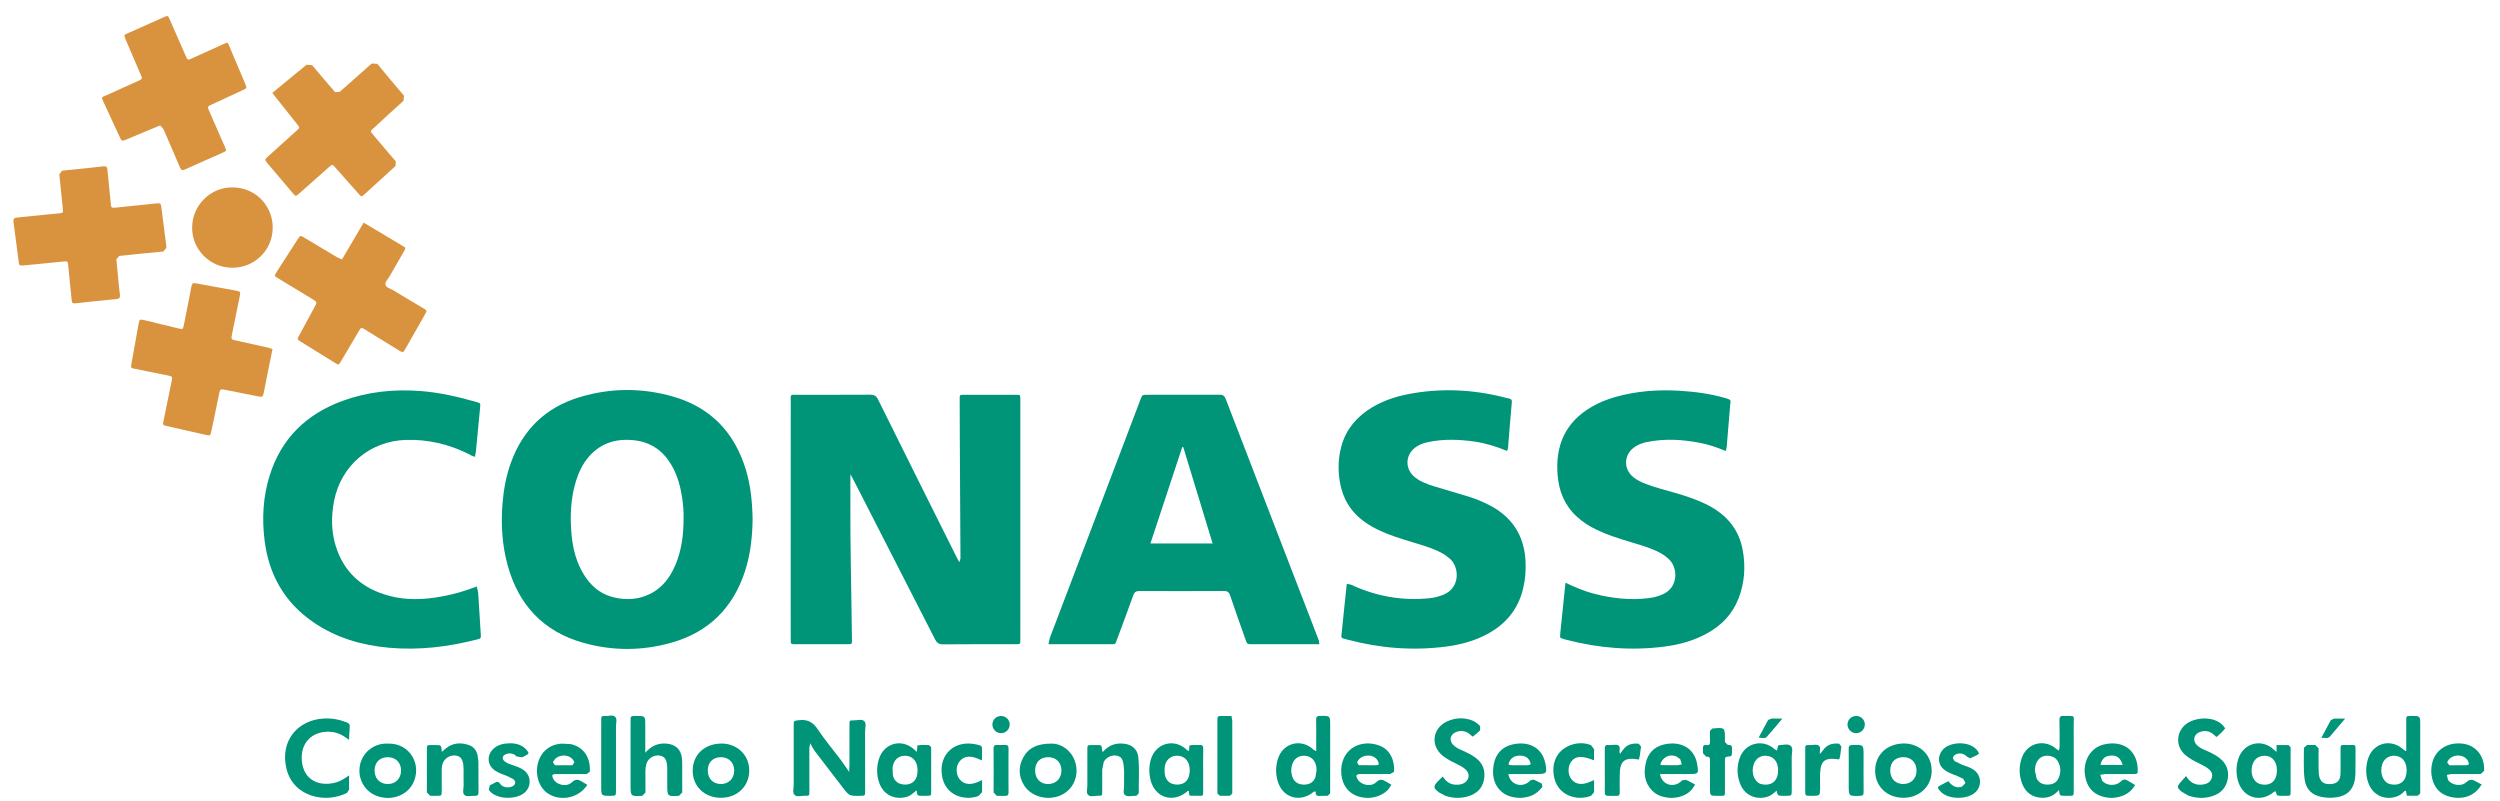 <svg width="153" height="49" viewBox="0 0 153 49" fill="none" xmlns="http://www.w3.org/2000/svg">
<path d="M52.045 29.023C52.045 30.292 52.038 31.482 52.047 32.667C52.056 33.978 52.084 35.284 52.102 36.591C52.113 37.441 52.128 38.288 52.14 39.136C52.146 39.423 52.146 39.426 51.853 39.426C50.79 39.428 49.728 39.428 48.666 39.426C48.4 39.426 48.394 39.423 48.394 39.152C48.389 38.503 48.39 37.855 48.39 37.206C48.39 33 48.39 28.794 48.394 24.588C48.394 24.093 48.343 24.162 48.829 24.161C50.306 24.159 51.78 24.165 53.255 24.155C53.498 24.154 53.622 24.223 53.738 24.449C55.325 27.657 56.926 30.859 58.527 34.064L58.712 34.414L58.781 34.182C58.768 31.636 58.754 29.091 58.739 26.548C58.736 25.841 58.733 25.133 58.733 24.427C58.731 24.166 58.736 24.161 59.004 24.161C60.066 24.159 61.129 24.159 62.189 24.161C62.438 24.161 62.44 24.166 62.445 24.415V39.083C62.449 39.468 62.449 39.426 62.102 39.426C60.638 39.426 59.174 39.421 57.712 39.434C57.458 39.435 57.339 39.348 57.227 39.132C55.581 35.903 53.926 32.675 52.274 29.447C52.211 29.325 52.144 29.204 52.045 29.023Z" fill="#009479"/>
<path d="M46.06 31.816C46.041 32.865 45.93 33.929 45.594 34.958C44.86 37.21 43.364 38.695 41.08 39.335C39.284 39.843 37.464 39.843 35.667 39.33C33.239 38.639 31.735 37.011 31.069 34.599C30.728 33.361 30.651 32.097 30.754 30.818C30.825 29.956 30.975 29.115 31.272 28.303C32.014 26.274 33.41 24.922 35.483 24.302C37.383 23.733 39.304 23.725 41.205 24.275C43.507 24.94 44.962 26.479 45.651 28.759C45.948 29.749 46.044 30.765 46.06 31.816ZM41.835 31.672C41.846 31.358 41.815 30.92 41.751 30.489C41.649 29.799 41.473 29.131 41.126 28.518C40.632 27.642 39.909 27.09 38.898 26.956C37.794 26.811 36.813 27.07 36.053 27.933C35.662 28.375 35.419 28.894 35.247 29.449C34.913 30.535 34.878 31.652 34.984 32.77C35.065 33.608 35.276 34.414 35.72 35.144C36.119 35.801 36.66 36.295 37.406 36.516C38.738 36.908 40.234 36.545 41.062 35.121C41.166 34.938 41.263 34.746 41.345 34.553C41.712 33.67 41.839 32.741 41.835 31.672Z" fill="#009479"/>
<path d="M80.741 39.427H76.644C76.328 39.427 76.326 39.427 76.224 39.135C75.907 38.237 75.586 37.34 75.282 36.436C75.215 36.232 75.115 36.17 74.905 36.17C73.183 36.179 71.462 36.179 69.74 36.172C69.53 36.17 69.428 36.23 69.356 36.429C69.036 37.329 68.704 38.221 68.367 39.115C68.242 39.447 68.313 39.427 67.922 39.427H64.166L64.245 39.053C65.546 35.63 66.845 32.211 68.148 28.791C68.695 27.35 69.243 25.908 69.791 24.466C69.908 24.16 69.908 24.16 70.239 24.16C71.701 24.158 73.165 24.163 74.627 24.156C74.835 24.154 74.937 24.215 75.014 24.416C76.911 29.345 78.813 34.276 80.716 39.205L80.741 39.427ZM72.415 27.36L72.353 27.364C71.708 29.324 71.061 31.28 70.405 33.262H74.213C73.611 31.278 73.015 29.322 72.415 27.36Z" fill="#009479"/>
<path d="M95.807 35.663C96.421 35.955 96.995 36.196 97.603 36.349C98.674 36.621 99.758 36.741 100.862 36.61C101.191 36.573 101.509 36.493 101.81 36.349C102.713 35.916 102.678 34.789 102.19 34.278C101.951 34.026 101.66 33.851 101.346 33.709C100.819 33.471 100.264 33.316 99.711 33.149C99.043 32.944 98.38 32.74 97.752 32.438C97.291 32.223 96.864 31.955 96.487 31.605C95.749 30.919 95.401 30.054 95.325 29.067C95.18 27.264 95.8 25.835 97.404 24.903C97.854 24.64 98.332 24.447 98.834 24.302C100.129 23.934 101.452 23.834 102.791 23.915C103.735 23.972 104.668 24.096 105.578 24.359C105.991 24.478 105.913 24.483 105.885 24.813C105.825 25.578 105.759 26.338 105.694 27.102C105.681 27.264 105.692 27.43 105.609 27.598C105.088 27.384 104.568 27.201 104.023 27.099C102.938 26.891 101.849 26.831 100.757 27.06C100.512 27.112 100.283 27.198 100.072 27.335C99.372 27.784 99.323 28.698 99.976 29.214C100.197 29.391 100.456 29.51 100.719 29.614C101.313 29.844 101.933 29.994 102.543 30.171C103.244 30.377 103.939 30.605 104.588 30.948C105.692 31.537 106.424 32.409 106.653 33.66C106.841 34.678 106.768 35.677 106.392 36.644C106.024 37.583 105.364 38.267 104.489 38.754C103.674 39.208 102.791 39.451 101.872 39.57C99.848 39.833 97.852 39.67 95.876 39.157L95.774 39.132C95.48 39.02 95.451 39.113 95.491 38.73C95.6 37.726 95.699 36.719 95.807 35.663Z" fill="#009479"/>
<path d="M92.231 27.599C91.585 27.327 90.934 27.126 90.253 27.027C89.291 26.889 88.328 26.854 87.37 27.062C87.136 27.111 86.917 27.194 86.712 27.319C85.978 27.781 85.938 28.728 86.636 29.243C86.959 29.484 87.336 29.63 87.721 29.748C88.429 29.966 89.143 30.17 89.852 30.385C90.292 30.52 90.718 30.693 91.127 30.903C92.519 31.611 93.269 32.746 93.361 34.301C93.396 34.892 93.35 35.481 93.206 36.056C92.899 37.294 92.155 38.195 91.036 38.797C90.249 39.222 89.395 39.454 88.515 39.569C86.478 39.835 84.467 39.675 82.484 39.149C82.005 39.023 82.082 39.085 82.122 38.634C82.216 37.66 82.323 36.691 82.424 35.726L82.694 35.786C84.213 36.499 85.806 36.777 87.477 36.613C87.785 36.58 88.081 36.507 88.364 36.385C89.379 35.947 89.311 34.715 88.744 34.204C88.51 33.998 88.255 33.837 87.972 33.711C87.443 33.472 86.888 33.317 86.336 33.151C85.669 32.947 85.006 32.743 84.376 32.441C84.077 32.297 83.793 32.137 83.52 31.943C82.659 31.332 82.159 30.493 81.993 29.455C81.892 28.832 81.897 28.212 82.024 27.593C82.235 26.558 82.786 25.754 83.639 25.15C84.425 24.594 85.313 24.283 86.249 24.108C88.191 23.743 90.124 23.831 92.034 24.314C92.599 24.458 92.551 24.336 92.491 24.997C92.423 25.712 92.372 26.429 92.312 27.144C92.299 27.285 92.317 27.429 92.231 27.599Z" fill="#009479"/>
<path d="M29.072 27.955C28.889 27.919 28.752 27.822 28.606 27.749C27.418 27.172 26.168 26.884 24.843 26.922C22.631 26.991 20.862 28.498 20.443 30.668C20.267 31.586 20.269 32.5 20.54 33.395C21.041 35.038 22.179 36.024 23.813 36.464C24.882 36.75 25.962 36.704 27.04 36.504C27.771 36.373 28.483 36.162 29.18 35.892L29.264 36.274C29.322 37.12 29.375 37.967 29.423 38.812C29.439 39.075 29.43 39.077 29.176 39.14C27.415 39.589 25.629 39.806 23.813 39.642C22.142 39.495 20.569 39.036 19.171 38.076C17.404 36.863 16.445 35.155 16.189 33.046C16.028 31.719 16.099 30.407 16.497 29.126C17.205 26.834 18.752 25.337 20.985 24.526C22.517 23.971 24.101 23.809 25.722 23.93C26.895 24.017 28.029 24.284 29.151 24.601C29.406 24.674 29.406 24.68 29.383 24.933C29.3 25.802 29.22 26.669 29.134 27.539L29.072 27.955Z" fill="#009479"/>
<path d="M9.806 7.677L9.587 7.76C8.969 8.02 8.349 8.279 7.73 8.538C7.452 8.651 7.45 8.645 7.317 8.366C6.994 7.66 6.67 6.956 6.339 6.251C6.175 5.905 6.222 5.961 6.507 5.833C7.153 5.547 7.796 5.252 8.439 4.96C8.722 4.83 8.722 4.828 8.605 4.553C8.309 3.861 8.009 3.17 7.714 2.476C7.553 2.102 7.573 2.146 7.913 1.994C8.618 1.677 9.329 1.361 10.04 1.045C10.27 0.946 10.279 0.946 10.378 1.17C10.707 1.912 11.03 2.657 11.357 3.401C11.485 3.693 11.489 3.693 11.789 3.554C12.412 3.275 13.035 2.994 13.654 2.708C13.948 2.571 13.929 2.582 14.039 2.837C14.367 3.608 14.694 4.378 15.014 5.146C15.116 5.387 15.113 5.394 14.862 5.512C14.232 5.808 13.6 6.096 12.973 6.39C12.681 6.525 12.682 6.527 12.816 6.826C13.13 7.551 13.45 8.271 13.764 8.992C13.87 9.233 13.87 9.235 13.618 9.348C12.856 9.685 12.09 10.021 11.328 10.368C11.16 10.443 11.089 10.421 11.014 10.248C10.687 9.465 10.345 8.691 10.007 7.914L9.806 7.677Z" fill="#D9923D"/>
<path d="M16.664 5.69C17.179 5.263 17.669 4.858 18.16 4.454C18.362 4.289 18.568 4.136 18.76 3.961L19.105 3.992C19.518 4.488 19.944 4.979 20.364 5.471L20.5 5.634L20.79 5.62C21.157 5.289 21.532 4.966 21.903 4.639C22.187 4.388 22.471 4.141 22.747 3.888L23.091 3.906C23.628 4.563 24.173 5.214 24.725 5.857L24.692 6.17C24.104 6.697 23.524 7.232 22.945 7.769C22.621 8.068 22.621 7.986 22.916 8.338C23.343 8.856 23.782 9.365 24.222 9.873L24.206 10.159C23.579 10.73 22.954 11.307 22.325 11.876C22.122 12.061 22.115 12.055 21.922 11.832C21.452 11.307 20.984 10.774 20.514 10.245C20.337 10.048 20.335 10.048 20.132 10.228C19.524 10.765 18.917 11.307 18.307 11.845C18.1 12.03 18.097 12.028 17.928 11.831C17.419 11.229 16.907 10.63 16.397 10.026C16.187 9.776 16.187 9.771 16.425 9.553C17 9.031 17.58 8.513 18.157 7.993C18.352 7.816 18.356 7.814 18.188 7.605C17.691 6.977 17.192 6.351 16.664 5.69Z" fill="#D9923D"/>
<path d="M20.929 15.878C21.362 15.141 21.802 14.393 22.254 13.625C22.881 14.001 23.487 14.36 24.092 14.72L24.577 15.014C24.834 15.168 24.876 15.123 24.695 15.431C24.407 15.929 24.116 16.428 23.831 16.928C23.736 17.09 23.555 17.252 23.59 17.424C23.622 17.603 23.871 17.645 24.028 17.741C24.653 18.123 25.28 18.493 25.909 18.867C26.141 19.007 26.141 19.012 26.009 19.243C25.615 19.94 25.22 20.635 24.821 21.33C24.671 21.595 24.666 21.597 24.397 21.435C23.714 21.017 23.034 20.595 22.35 20.175C22.108 20.024 22.102 20.026 21.956 20.272C21.588 20.889 21.225 21.511 20.858 22.128C20.729 22.343 20.724 22.347 20.518 22.219C19.805 21.781 19.094 21.341 18.387 20.898C18.186 20.772 18.182 20.763 18.307 20.533C18.614 19.964 18.924 19.395 19.233 18.825C19.418 18.489 19.418 18.488 19.105 18.296C18.429 17.885 17.753 17.48 17.082 17.068C16.777 16.88 16.749 16.924 16.96 16.597C17.38 15.944 17.8 15.291 18.223 14.637C18.378 14.399 18.38 14.399 18.619 14.542C19.297 14.946 19.973 15.353 20.653 15.758L20.929 15.878Z" fill="#D9923D"/>
<path d="M16.678 21.362C16.492 22.287 16.304 23.183 16.132 24.084C16.093 24.278 16.031 24.305 15.849 24.267C15.134 24.117 14.416 23.995 13.703 23.843C13.512 23.807 13.458 23.856 13.422 24.035C13.267 24.82 13.098 25.601 12.936 26.383C12.877 26.662 12.863 26.675 12.585 26.613C11.792 26.436 11.001 26.255 10.209 26.073C9.957 26.018 9.953 26.015 10.01 25.744C10.172 24.951 10.335 24.157 10.498 23.36C10.564 23.039 10.564 23.037 10.235 22.971C9.579 22.838 8.921 22.708 8.263 22.573C8.004 22.521 7.998 22.513 8.044 22.265C8.19 21.431 8.34 20.599 8.49 19.767C8.53 19.553 8.572 19.53 8.819 19.59C9.516 19.758 10.213 19.928 10.911 20.098C11.192 20.163 11.196 20.161 11.253 19.886C11.41 19.101 11.569 18.317 11.715 17.534C11.748 17.351 11.803 17.302 11.993 17.34C12.788 17.495 13.59 17.628 14.387 17.777C14.732 17.84 14.73 17.844 14.665 18.168C14.508 18.93 14.352 19.689 14.2 20.45C14.136 20.774 14.139 20.773 14.48 20.847C15.134 20.991 15.79 21.137 16.444 21.284L16.678 21.362Z" fill="#D9923D"/>
<path d="M1.436 16.246C1.187 16.256 1.176 16.256 1.142 15.996C1.03 15.191 0.937 14.384 0.825 13.582C0.8 13.399 0.866 13.328 1.043 13.313C1.618 13.259 2.193 13.197 2.766 13.138C3.049 13.111 3.327 13.085 3.611 13.058C3.863 13.033 3.868 13.023 3.843 12.777C3.772 12.074 3.707 11.374 3.629 10.669L3.803 10.445C4.647 10.365 5.491 10.275 6.332 10.18C6.5 10.162 6.558 10.213 6.573 10.383C6.635 11.065 6.712 11.742 6.776 12.421C6.805 12.724 6.801 12.735 7.114 12.704C7.923 12.626 8.731 12.54 9.54 12.452C9.822 12.423 9.84 12.428 9.877 12.709C9.975 13.454 10.071 14.202 10.165 14.95L10.184 15.16L10.001 15.392C9.498 15.435 8.992 15.489 8.488 15.537C8.091 15.578 7.693 15.629 7.293 15.664L7.123 15.864C7.162 16.242 7.188 16.614 7.227 16.99C7.26 17.341 7.295 17.693 7.339 18.043C7.359 18.224 7.304 18.285 7.114 18.304C6.306 18.377 5.497 18.468 4.689 18.556C4.425 18.583 4.409 18.576 4.381 18.311C4.311 17.622 4.246 16.928 4.173 16.24C4.144 15.974 4.137 15.979 3.879 16.005C3.072 16.085 2.262 16.165 1.436 16.246Z" fill="#D9923D"/>
<path d="M16.689 13.955C16.683 15.304 15.582 16.389 14.22 16.387C12.848 16.384 11.746 15.274 11.758 13.908C11.771 12.566 12.881 11.45 14.233 11.468C15.79 11.49 16.717 12.754 16.689 13.955Z" fill="#D9923D"/>
<path d="M51.968 47.198L51.986 46.82C51.988 45.994 51.984 45.17 51.986 44.348C51.988 44.092 51.994 44.083 52.235 44.087C52.458 44.089 52.734 43.994 52.887 44.129C53.046 44.267 52.942 44.549 52.942 44.765C52.949 45.979 52.948 47.193 52.946 48.406C52.946 48.698 52.942 48.698 52.662 48.703C51.975 48.716 51.975 48.716 51.562 48.178C51.089 47.563 50.615 46.946 50.142 46.327C49.943 46.072 49.738 45.82 49.59 45.485L49.532 45.747C49.532 46.643 49.534 47.537 49.534 48.432C49.534 48.696 49.528 48.709 49.26 48.698C49.041 48.69 48.767 48.805 48.617 48.639C48.489 48.497 48.576 48.234 48.575 48.023C48.573 46.824 48.575 45.623 48.575 44.422C48.575 44.087 48.582 44.116 48.889 44.077C49.411 44.008 49.757 44.191 50.051 44.64C50.471 45.276 50.971 45.862 51.431 46.473C51.611 46.714 51.78 46.969 51.952 47.218L51.994 47.261L51.968 47.198Z" fill="#009479"/>
<path d="M126.011 48.343C125.645 48.77 125.221 48.883 124.737 48.799C124.25 48.714 123.935 48.413 123.76 47.969C123.555 47.445 123.551 46.907 123.736 46.378C124.06 45.456 125.134 45.194 125.863 45.847L126.006 45.938L126.048 45.719C126.048 45.166 126.051 44.61 126.038 44.055C126.037 43.873 126.097 43.807 126.282 43.813C127.049 43.838 126.906 43.705 126.91 44.407C126.917 45.683 126.912 46.955 126.912 48.227V48.44C126.906 48.694 126.906 48.696 126.663 48.703H126.344C126.051 48.699 126.051 48.699 126.011 48.343ZM124.538 47.172L124.637 47.63C124.772 47.896 124.995 48.017 125.296 48.017C125.587 48.019 125.832 47.931 125.967 47.656C126.135 47.32 126.134 46.975 125.967 46.639C125.868 46.438 125.704 46.318 125.479 46.27C124.929 46.157 124.534 46.526 124.538 47.172Z" fill="#009479"/>
<path d="M80.551 45.972V45.39C80.551 44.943 80.558 44.496 80.547 44.049C80.54 43.857 80.614 43.817 80.794 43.814C81.408 43.804 81.408 43.799 81.408 44.421C81.408 45.718 81.408 47.012 81.406 48.306V48.552L81.256 48.702L80.799 48.707C80.576 48.735 80.496 48.642 80.525 48.448H80.411C79.573 49.155 78.484 48.835 78.189 47.789C78.062 47.339 78.067 46.879 78.212 46.43C78.525 45.456 79.644 45.173 80.388 45.881L80.551 45.972ZM80.575 47.133L80.567 46.999C80.525 46.55 80.244 46.264 79.827 46.251C79.419 46.239 79.139 46.481 79.047 46.915C79.003 47.131 79.023 47.339 79.092 47.539C79.196 47.85 79.447 48.016 79.796 48.018C80.161 48.018 80.385 47.873 80.508 47.554L80.574 47.133H80.575Z" fill="#009479"/>
<path d="M147.262 45.975C147.262 45.337 147.26 44.711 147.262 44.089C147.264 43.823 147.268 43.823 147.535 43.817C148.118 43.806 148.118 43.806 148.118 44.383V48.554L147.967 48.7C147.743 48.698 147.522 48.7 147.301 48.7L147.242 48.393L147.16 48.41C146.95 48.656 146.677 48.782 146.363 48.819C145.72 48.895 145.159 48.543 144.938 47.901C144.775 47.432 144.772 46.95 144.912 46.474C145.214 45.45 146.35 45.158 147.119 45.899L147.262 45.975ZM147.286 47.164C147.288 46.711 147.103 46.397 146.771 46.291C146.347 46.158 145.935 46.357 145.798 46.755C145.625 47.26 145.813 47.818 146.208 47.97L146.347 48.003C146.916 48.1 147.28 47.773 147.286 47.164Z" fill="#009479"/>
<path d="M21.36 45.282C20.977 44.975 20.604 44.797 20.16 44.782C19.076 44.749 18.373 45.485 18.473 46.565C18.583 47.793 19.591 48.158 20.571 47.883C20.847 47.807 21.081 47.651 21.363 47.454C21.363 47.782 21.36 48.058 21.363 48.331L21.236 48.521C19.976 49.182 17.975 48.806 17.538 47.071C17.104 45.34 18.23 44.073 19.778 43.976C20.27 43.943 20.741 44.025 21.198 44.2C21.353 44.258 21.427 44.336 21.404 44.511C21.377 44.744 21.377 44.98 21.36 45.282Z" fill="#009479"/>
<path d="M39.491 46.065C39.881 45.627 40.29 45.47 40.784 45.508C41.333 45.55 41.681 45.86 41.736 46.412C41.761 46.681 41.75 46.952 41.75 47.226C41.75 47.649 41.747 48.072 41.752 48.497L41.553 48.705C40.836 48.744 40.836 48.749 40.836 48.024V47.033L40.828 46.858C40.792 46.446 40.652 46.273 40.332 46.236C39.999 46.201 39.665 46.415 39.563 46.736C39.514 46.897 39.499 47.059 39.499 47.227C39.504 47.649 39.499 48.072 39.504 48.497L39.307 48.705C38.591 48.74 38.591 48.745 38.591 48.021V44.136C38.591 43.82 38.593 43.82 38.892 43.817C39.491 43.81 39.491 43.81 39.491 44.402V46.065Z" fill="#009479"/>
<path d="M133.787 47.495C134.056 47.938 134.419 48.094 134.889 48.001C135.125 47.953 135.304 47.829 135.365 47.586C135.437 47.333 135.307 47.159 135.112 47.019C134.949 46.9 134.77 46.812 134.589 46.723C134.282 46.574 133.977 46.415 133.721 46.187C133.166 45.696 133.167 44.884 133.708 44.381C134.266 43.864 135.656 43.74 136.182 44.572C136.033 44.778 135.836 44.941 135.647 45.106L135.463 44.942C135.201 44.723 134.911 44.683 134.604 44.811C134.244 44.959 134.18 45.342 134.461 45.612C134.615 45.758 134.81 45.851 135.006 45.933C135.278 46.048 135.541 46.176 135.781 46.351C136.217 46.672 136.427 47.094 136.343 47.636C136.257 48.189 135.929 48.55 135.402 48.72C134.904 48.882 134.403 48.862 133.911 48.683L133.516 48.453C133.219 48.192 133.215 48.137 133.478 47.84L133.787 47.495Z" fill="#009479"/>
<path d="M88.296 47.522C88.475 47.805 88.709 48 89.054 48.022C89.272 48.035 89.482 48.016 89.662 47.882C89.93 47.679 89.955 47.356 89.718 47.117C89.568 46.965 89.379 46.867 89.189 46.774C88.892 46.628 88.595 46.482 88.331 46.281C87.531 45.67 87.64 44.59 88.55 44.156C89.016 43.937 89.506 43.906 89.997 44.055C90.227 44.125 90.418 44.265 90.584 44.438L90.582 44.697L90.401 44.865L90.135 45.086L89.901 44.893C89.63 44.71 89.349 44.686 89.06 44.825C88.74 44.977 88.685 45.327 88.932 45.584C89.091 45.75 89.297 45.843 89.502 45.931C89.771 46.052 90.034 46.177 90.277 46.352C90.747 46.69 90.924 47.15 90.822 47.71C90.723 48.25 90.367 48.577 89.857 48.732C89.394 48.872 88.926 48.858 88.464 48.704L88.09 48.509C87.709 48.235 87.697 48.144 88.007 47.805L88.296 47.522Z" fill="#009479"/>
<path d="M108.724 48.387C108.529 48.573 108.357 48.71 108.134 48.772C107.41 48.971 106.74 48.637 106.484 47.934C106.292 47.418 106.29 46.891 106.475 46.376C106.798 45.466 107.888 45.2 108.606 45.849L108.75 45.936L108.819 45.636L108.872 45.602C109.117 45.602 109.428 45.498 109.59 45.643C109.762 45.792 109.649 46.106 109.651 46.349C109.66 47.022 109.655 47.694 109.655 48.365C109.652 48.701 109.652 48.701 109.304 48.703H109.092C108.801 48.699 108.801 48.699 108.724 48.387ZM108.821 47.139C108.819 46.692 108.624 46.384 108.278 46.285C107.849 46.163 107.462 46.364 107.326 46.779C107.162 47.279 107.341 47.814 107.727 47.969L107.864 48.002C108.45 48.104 108.821 47.767 108.821 47.139Z" fill="#009479"/>
<path d="M139.326 46.013V45.599H140.064L140.185 45.737L140.186 45.913V48.383C140.186 48.726 140.199 48.704 139.856 48.704H139.607C139.343 48.701 139.343 48.701 139.278 48.436L139.183 48.451C138.357 49.161 137.259 48.834 136.963 47.785C136.841 47.345 136.843 46.898 136.978 46.462C137.292 45.449 138.445 45.166 139.192 45.911L139.326 46.013ZM139.348 47.144C139.346 46.52 138.951 46.156 138.399 46.276C138.05 46.352 137.846 46.621 137.803 47.051C137.765 47.469 137.946 47.838 138.257 47.964L138.392 48.002C138.979 48.111 139.348 47.778 139.348 47.144Z" fill="#009479"/>
<path d="M56.114 46.013L56.145 45.622C56.385 45.572 56.622 45.603 56.856 45.599L56.986 45.726L56.988 45.867C56.988 46.728 56.989 47.588 56.988 48.447C56.986 48.696 56.978 48.696 56.732 48.703L56.449 48.704C56.14 48.703 56.14 48.703 56.088 48.368C55.895 48.533 55.723 48.707 55.476 48.772C54.73 48.971 54.058 48.628 53.806 47.901C53.645 47.434 53.64 46.953 53.783 46.477C54.09 45.442 55.253 45.157 56.015 45.931L56.114 46.013ZM56.154 47.164L56.143 46.999C56.103 46.55 55.824 46.263 55.407 46.252C54.974 46.24 54.68 46.519 54.623 46.988L54.645 47.442C54.727 47.82 55.007 48.024 55.414 48.016C55.8 48.008 56.059 47.791 56.13 47.418L56.154 47.164Z" fill="#009479"/>
<path d="M72.766 45.957L72.791 45.625C72.994 45.568 73.193 45.612 73.392 45.594C73.57 45.576 73.644 45.634 73.639 45.827C73.626 46.201 73.633 46.579 73.633 46.957C73.633 47.438 73.632 47.918 73.633 48.404C73.633 48.734 73.637 48.703 73.319 48.701L72.863 48.697L72.784 48.672L72.76 48.405L72.692 48.408C71.81 49.192 70.653 48.833 70.399 47.675C70.313 47.285 70.315 46.882 70.43 46.489C70.726 45.457 71.9 45.156 72.658 45.915L72.766 45.957ZM71.273 47.135L71.282 47.346C71.333 47.772 71.614 48.019 72.044 48.017C72.455 48.015 72.702 47.813 72.784 47.407C72.882 46.933 72.727 46.488 72.393 46.331C71.905 46.103 71.249 46.355 71.273 47.135Z" fill="#009479"/>
<path d="M64.392 45.508C64.941 45.508 65.552 45.91 65.783 46.578C66.028 47.274 65.825 48.019 65.268 48.461C64.48 49.084 63.192 48.895 62.672 48.061C62.336 47.519 62.316 46.937 62.612 46.379C62.934 45.773 63.473 45.499 64.392 45.508ZM64.153 47.983C64.634 47.979 64.966 47.632 64.96 47.145C64.957 46.653 64.621 46.331 64.127 46.34C63.647 46.349 63.351 46.656 63.351 47.152C63.349 47.658 63.668 47.986 64.153 47.983Z" fill="#009479"/>
<path d="M114.759 47.174C114.757 46.198 115.464 45.53 116.476 45.501C117.313 45.477 118.201 46.043 118.219 47.148C118.236 48.099 117.487 48.822 116.497 48.825C115.49 48.827 114.762 48.134 114.759 47.174ZM115.683 47.158C115.687 47.663 116.007 47.988 116.494 47.982C116.975 47.975 117.302 47.63 117.293 47.139C117.28 46.657 116.97 46.342 116.493 46.338C115.99 46.336 115.681 46.65 115.683 47.158Z" fill="#009479"/>
<path d="M42.394 47.171C42.392 46.196 43.105 45.53 44.114 45.505C45.02 45.477 45.855 46.136 45.854 47.153C45.854 48.114 45.124 48.824 44.13 48.825C43.123 48.827 42.394 48.132 42.394 47.171ZM44.933 47.143C44.923 46.65 44.587 46.331 44.096 46.34C43.617 46.351 43.313 46.667 43.315 47.158C43.317 47.658 43.643 47.986 44.13 47.982C44.608 47.979 44.938 47.628 44.933 47.143Z" fill="#009479"/>
<path d="M23.735 45.508C25.112 45.462 25.861 46.849 25.259 47.973C24.851 48.742 23.829 49.048 22.976 48.676C22.19 48.335 21.808 47.446 22.088 46.607C22.278 46.039 22.881 45.472 23.735 45.508ZM23.727 47.983C24.209 47.984 24.544 47.647 24.544 47.152C24.544 46.66 24.213 46.338 23.72 46.34C23.238 46.346 22.934 46.652 22.925 47.143C22.919 47.639 23.243 47.981 23.727 47.983Z" fill="#009479"/>
<path d="M130.669 48.042C130.484 48.358 130.226 48.586 129.879 48.71C129.457 48.863 129.027 48.871 128.6 48.725C128.013 48.529 127.713 48.095 127.611 47.505C127.45 46.589 127.935 45.747 128.775 45.557C129.701 45.349 130.422 45.695 130.707 46.431C130.783 46.63 130.82 46.837 130.827 47.049C130.835 47.363 130.833 47.37 130.524 47.37C129.959 47.374 129.394 47.37 128.828 47.374L128.536 47.416L128.645 47.766C128.883 48.084 129.466 48.139 129.784 47.834C129.95 47.672 130.069 47.681 130.234 47.783L130.669 48.042ZM129.908 46.812C129.766 46.38 129.57 46.23 129.208 46.241C128.841 46.25 128.638 46.422 128.549 46.812H129.908Z" fill="#009479"/>
<path d="M101.593 47.371C101.691 47.988 102.335 48.229 102.815 47.877L102.943 47.757L103.188 47.723C103.363 47.815 103.539 47.906 103.738 48.008C103.546 48.41 103.232 48.633 102.839 48.751C102.47 48.86 102.091 48.853 101.722 48.745C101.492 48.68 101.287 48.563 101.118 48.391C100.639 47.903 100.579 47.308 100.725 46.682C100.86 46.096 101.243 45.696 101.832 45.563C102.808 45.339 103.577 45.735 103.819 46.557L103.859 46.729C103.967 47.371 103.967 47.371 103.312 47.371H101.593ZM101.604 46.782L101.688 46.824C102.015 46.831 102.344 46.835 102.671 46.831L102.929 46.78L102.832 46.466L102.609 46.3C102.179 46.123 101.774 46.313 101.604 46.782Z" fill="#009479"/>
<path d="M85.15 48.023L84.986 48.288C84.531 48.805 83.694 48.978 83.001 48.695C82.396 48.453 82.045 47.832 82.082 47.087C82.148 45.783 83.33 45.208 84.443 45.639C85.015 45.858 85.37 46.465 85.313 47.232L85.079 47.37C84.582 47.372 84.088 47.372 83.593 47.372H83.273C82.989 47.376 82.948 47.452 83.096 47.702C83.294 48.044 83.904 48.181 84.213 47.879C84.461 47.633 84.629 47.717 84.847 47.847L85.15 48.023ZM83.721 46.832V46.834H84.213C84.388 46.825 84.414 46.777 84.346 46.615C84.242 46.365 83.999 46.228 83.686 46.241C83.39 46.255 83.131 46.427 83.056 46.664L83.158 46.832C83.345 46.834 83.533 46.832 83.721 46.832Z" fill="#009479"/>
<path d="M35.946 48.033C35.431 48.827 34.349 49.069 33.571 48.584L33.453 48.504C32.927 48.095 32.722 47.285 32.962 46.573C33.182 45.924 33.735 45.521 34.433 45.511L34.925 45.539C35.784 45.723 36.149 46.45 36.096 47.228L35.904 47.373C35.586 47.371 35.269 47.373 34.949 47.373C34.642 47.373 34.335 47.367 34.029 47.373C33.781 47.374 33.748 47.442 33.861 47.668C34.046 48.035 34.667 48.19 34.994 47.882C35.245 47.644 35.409 47.707 35.63 47.845L35.946 48.033ZM34.497 46.833C34.675 46.833 34.85 46.831 35.027 46.833L35.152 46.656C35.071 46.406 34.822 46.245 34.516 46.239C34.205 46.236 33.929 46.406 33.843 46.659L33.969 46.834C34.147 46.831 34.322 46.833 34.497 46.833Z" fill="#009479"/>
<path d="M92.31 47.371C92.415 47.99 93.056 48.227 93.537 47.875L93.663 47.755L93.876 47.713L94.352 47.95L94.396 48.145C94.182 48.441 93.907 48.654 93.553 48.751C93.182 48.857 92.808 48.852 92.437 48.744C92.267 48.695 92.106 48.618 91.965 48.508C91.397 48.054 91.303 47.436 91.417 46.782C91.53 46.151 91.919 45.707 92.554 45.563C93.555 45.331 94.305 45.755 94.536 46.56L94.571 46.697C94.693 47.334 94.666 47.371 94.03 47.371H92.31ZM92.523 46.833H93.473C93.681 46.824 93.716 46.762 93.621 46.574C93.493 46.32 93.264 46.242 93.007 46.244C92.734 46.246 92.502 46.344 92.375 46.611C92.289 46.793 92.307 46.824 92.523 46.833Z" fill="#009479"/>
<path d="M151.878 48.012C151.504 48.633 150.897 48.911 150.178 48.811C149.502 48.719 149.046 48.365 148.863 47.703C148.77 47.369 148.77 47.023 148.852 46.687C149.059 45.844 149.864 45.371 150.805 45.524C151.578 45.656 152.079 46.338 152.026 47.176L151.812 47.374C151.209 47.369 150.608 47.371 150.007 47.374L149.747 47.422L149.815 47.718C150.019 48.054 150.626 48.165 150.94 47.869C151.169 47.655 151.332 47.705 151.544 47.835L151.878 48.012ZM150.425 46.833H150.919C151.096 46.826 151.125 46.774 151.061 46.617C150.963 46.373 150.712 46.231 150.404 46.239C150.1 46.252 149.852 46.417 149.769 46.661L149.897 46.834C150.074 46.831 150.248 46.833 150.425 46.833Z" fill="#009479"/>
<path d="M27.04 46.015L27.314 45.781C27.723 45.464 28.182 45.435 28.655 45.583C28.97 45.681 29.167 45.913 29.232 46.24L29.279 46.624C29.284 47.238 29.277 47.851 29.286 48.464C29.288 48.645 29.232 48.721 29.045 48.705C28.837 48.684 28.574 48.788 28.429 48.657C28.279 48.526 28.381 48.259 28.374 48.051C28.365 47.747 28.374 47.438 28.372 47.134L28.356 46.814C28.306 46.436 28.184 46.287 27.887 46.241C27.575 46.194 27.232 46.382 27.112 46.678C27.047 46.832 27.029 46.997 27.033 47.163C27.035 47.588 27.035 48.013 27.033 48.435C27.029 48.697 27.027 48.697 26.755 48.703L26.331 48.705L26.123 48.496C26.132 48.121 26.125 47.747 26.125 47.367C26.125 46.86 26.123 46.355 26.126 45.849C26.128 45.603 26.136 45.603 26.388 45.597H26.634C27.009 45.597 27.009 45.597 27.04 46.015Z" fill="#009479"/>
<path d="M67.48 46.032C67.862 45.581 68.308 45.455 68.818 45.517C69.285 45.574 69.617 45.871 69.664 46.327C69.739 47.066 69.684 47.809 69.693 48.548L69.547 48.703C69.315 48.692 69.037 48.787 68.858 48.663C68.694 48.55 68.807 48.269 68.796 48.063C68.781 47.654 68.82 47.242 68.767 46.831C68.712 46.428 68.609 46.296 68.321 46.243C68.021 46.192 67.69 46.358 67.549 46.63L67.456 47.112C67.456 47.548 67.458 47.982 67.455 48.418C67.455 48.696 67.453 48.707 67.193 48.701C66.987 48.694 66.727 48.794 66.586 48.643C66.462 48.508 66.55 48.259 66.546 48.061C66.545 47.333 66.545 46.603 66.546 45.873C66.546 45.603 66.552 45.603 66.817 45.597H67.169C67.418 45.601 67.418 45.603 67.444 45.87L67.48 46.032Z" fill="#009479"/>
<path d="M144.158 46.715C144.14 47.044 144.187 47.432 144.096 47.819C143.968 48.363 143.628 48.67 143.087 48.777C142.76 48.841 142.433 48.84 142.106 48.779C141.479 48.662 141.117 48.3 141.04 47.673C140.96 47.042 141.007 46.404 140.999 45.768L141.197 45.593H141.693L141.899 45.796C141.892 46.208 141.896 46.621 141.899 47.031L141.912 47.385C141.971 47.827 142.186 48.008 142.623 47.987C143.033 47.969 143.23 47.77 143.241 47.328C143.25 46.903 143.241 46.482 143.242 46.057C143.25 45.522 143.173 45.597 143.72 45.597C144.209 45.595 144.152 45.529 144.158 46.02C144.16 46.232 144.158 46.446 144.158 46.715Z" fill="#009479"/>
<path d="M119.243 47.808C119.497 48.15 119.78 48.254 120.082 48.137L120.288 47.92L120.146 47.659L119.795 47.496C119.543 47.398 119.285 47.31 119.059 47.159C118.62 46.869 118.541 46.354 118.854 45.934C119.333 45.299 120.822 45.331 121.12 46.124C120.963 46.254 120.758 46.31 120.577 46.411L120.389 46.314C120.202 46.115 119.944 46.058 119.716 46.159C119.494 46.254 119.462 46.438 119.647 46.595L120.087 46.807C120.321 46.885 120.558 46.958 120.767 47.095C121.284 47.434 121.317 48.151 120.836 48.536C120.345 48.93 119.33 48.923 118.846 48.52L118.697 48.372C118.561 48.195 118.567 48.164 118.763 48.058C118.914 47.974 119.073 47.896 119.243 47.808Z" fill="#009479"/>
<path d="M31.23 45.488C31.605 45.492 31.986 45.587 32.257 45.932C32.381 46.089 32.373 46.125 32.198 46.224L31.948 46.349L31.6 46.289C31.463 46.1 31.169 46.067 30.955 46.158C30.734 46.251 30.702 46.445 30.886 46.594C31.025 46.711 31.193 46.768 31.359 46.82C31.586 46.893 31.809 46.97 32.008 47.1C32.513 47.423 32.556 48.127 32.096 48.516C31.6 48.939 30.531 48.926 30.051 48.494L29.912 48.335L29.978 48.061L30.261 47.917C30.411 47.819 30.504 47.815 30.625 47.99C30.775 48.203 31.14 48.239 31.371 48.118C31.562 48.015 31.588 47.839 31.423 47.689L31.049 47.498C30.795 47.408 30.539 47.315 30.31 47.167C29.826 46.859 29.769 46.242 30.182 45.842C30.464 45.569 30.817 45.494 31.23 45.488Z" fill="#009479"/>
<path d="M97.556 47.735C97.556 47.996 97.553 48.235 97.558 48.478L97.374 48.699C96.517 49.047 95.263 48.699 95.086 47.427C95.031 47.013 95.081 46.604 95.308 46.237C95.714 45.59 96.658 45.305 97.374 45.606L97.56 45.862C97.549 46.084 97.556 46.303 97.556 46.535C96.817 46.23 96.42 46.256 96.159 46.611C95.925 46.927 95.945 47.443 96.204 47.728C96.497 48.056 96.921 48.064 97.556 47.735Z" fill="#009479"/>
<path d="M60.082 46.539C59.459 46.216 59.028 46.233 58.739 46.579C58.486 46.88 58.483 47.386 58.732 47.696C59.024 48.055 59.482 48.076 60.102 47.736C60.102 47.993 60.099 48.236 60.104 48.477L59.89 48.712C59.093 49.019 57.838 48.741 57.646 47.452C57.449 46.141 58.454 45.24 59.808 45.572C60.102 45.643 60.1 45.658 60.102 45.953L60.1 46.45L60.082 46.539Z" fill="#009479"/>
<path d="M75.368 43.818L75.415 44.117C75.417 45.54 75.415 46.962 75.415 48.385V48.562L75.264 48.703C75.062 48.701 74.864 48.701 74.661 48.703L74.505 48.562V44.119C74.505 43.819 74.509 43.818 74.82 43.818C75.007 43.816 75.196 43.818 75.368 43.818Z" fill="#009479"/>
<path d="M36.794 46.225C36.794 45.506 36.792 44.788 36.795 44.072C36.795 43.826 36.801 43.813 37.05 43.821C37.258 43.828 37.516 43.724 37.656 43.879C37.783 44.016 37.697 44.262 37.698 44.459C37.702 45.767 37.7 47.072 37.698 48.379C37.698 48.7 37.697 48.7 37.368 48.703C36.794 48.705 36.794 48.705 36.794 48.132V46.225Z" fill="#009479"/>
<path d="M104.65 47.506C104.65 47.187 104.643 46.873 104.652 46.554C104.658 46.382 104.614 46.283 104.418 46.309L104.223 46.1V45.816C104.206 45.652 104.272 45.57 104.442 45.597C104.625 45.625 104.658 45.526 104.652 45.371C104.643 45.16 104.652 44.948 104.65 44.734L104.796 44.583H104.833C105.564 44.515 105.564 44.515 105.566 45.24V45.417L105.75 45.596C105.962 45.568 106.021 45.669 105.997 45.86V45.999C105.992 46.272 105.995 46.283 105.732 46.307C105.55 46.322 105.566 46.435 105.566 46.552C105.566 47.128 105.568 47.705 105.566 48.28C105.562 48.767 105.625 48.698 105.127 48.703C104.65 48.707 104.65 48.705 104.65 48.212V47.506Z" fill="#009479"/>
<path d="M111.384 46.144L111.569 45.916C111.812 45.566 112.154 45.467 112.559 45.514L112.696 45.703C112.636 45.956 112.656 46.221 112.563 46.473L112.11 46.436C111.689 46.44 111.486 46.619 111.421 47.036C111.359 47.423 111.397 47.814 111.392 48.197C111.384 48.703 111.39 48.703 110.891 48.703H110.785C110.482 48.699 110.48 48.699 110.478 48.392C110.476 47.547 110.476 46.699 110.48 45.852C110.48 45.6 110.485 45.6 110.732 45.597H110.766C110.955 45.611 111.172 45.526 111.318 45.635C111.454 45.733 111.338 45.958 111.384 46.144Z" fill="#009479"/>
<path d="M100.297 46.484C99.412 46.325 99.129 46.566 99.128 47.451C99.126 47.794 99.118 48.135 99.129 48.474C99.133 48.633 99.099 48.721 98.915 48.706H98.457C98.276 48.717 98.205 48.655 98.212 48.467C98.223 48.078 98.214 47.692 98.214 47.303C98.214 46.81 98.217 46.316 98.212 45.822C98.21 45.657 98.258 45.571 98.433 45.597H98.503C98.691 45.608 98.907 45.53 99.055 45.628C99.206 45.73 99.058 45.956 99.144 46.135L99.307 45.92C99.546 45.566 99.888 45.469 100.293 45.517L100.436 45.699C100.376 45.951 100.392 46.216 100.297 46.484Z" fill="#009479"/>
<path d="M113.142 47.179C113.142 46.735 113.148 46.286 113.139 45.84C113.135 45.669 113.179 45.596 113.371 45.592C114.051 45.575 114.051 45.569 114.051 46.238C114.051 46.977 114.047 47.718 114.054 48.461C114.056 48.632 114.014 48.705 113.82 48.707C113.141 48.725 113.141 48.73 113.141 48.059C113.141 47.767 113.141 47.473 113.142 47.179Z" fill="#009479"/>
<path d="M61.72 47.179C61.72 47.614 61.715 48.05 61.723 48.484C61.727 48.652 61.666 48.716 61.501 48.707H61.005L60.808 48.493C60.813 47.601 60.815 46.707 60.806 45.815C60.806 45.647 60.862 45.583 61.031 45.592H61.489C61.685 45.575 61.727 45.669 61.723 45.84C61.715 46.285 61.72 46.734 61.72 47.179Z" fill="#009479"/>
<path d="M61.795 44.338C61.797 44.63 61.551 44.875 61.26 44.871C60.966 44.869 60.728 44.622 60.736 44.329C60.741 44.044 60.964 43.825 61.251 43.82C61.554 43.811 61.793 44.043 61.795 44.338Z" fill="#009479"/>
<path d="M114.127 44.327C114.134 44.621 113.898 44.865 113.603 44.871C113.314 44.874 113.065 44.628 113.067 44.338C113.067 44.06 113.293 43.829 113.577 43.818C113.878 43.809 114.12 44.028 114.127 44.327Z" fill="#009479"/>
<path d="M143.524 43.977C143.181 44.382 142.892 44.718 142.609 45.057C142.466 45.23 142.291 45.139 142.064 45.157C142.271 44.771 142.457 44.426 142.642 44.077L142.845 43.977H143.524Z" fill="#009479"/>
<path d="M109.082 43.977C108.731 44.391 108.445 44.74 108.141 45.083C108.013 45.225 107.842 45.152 107.63 45.141C107.834 44.758 108.021 44.408 108.209 44.061L108.427 43.975C108.613 43.977 108.799 43.977 109.082 43.977Z" fill="#009479"/>
</svg>
